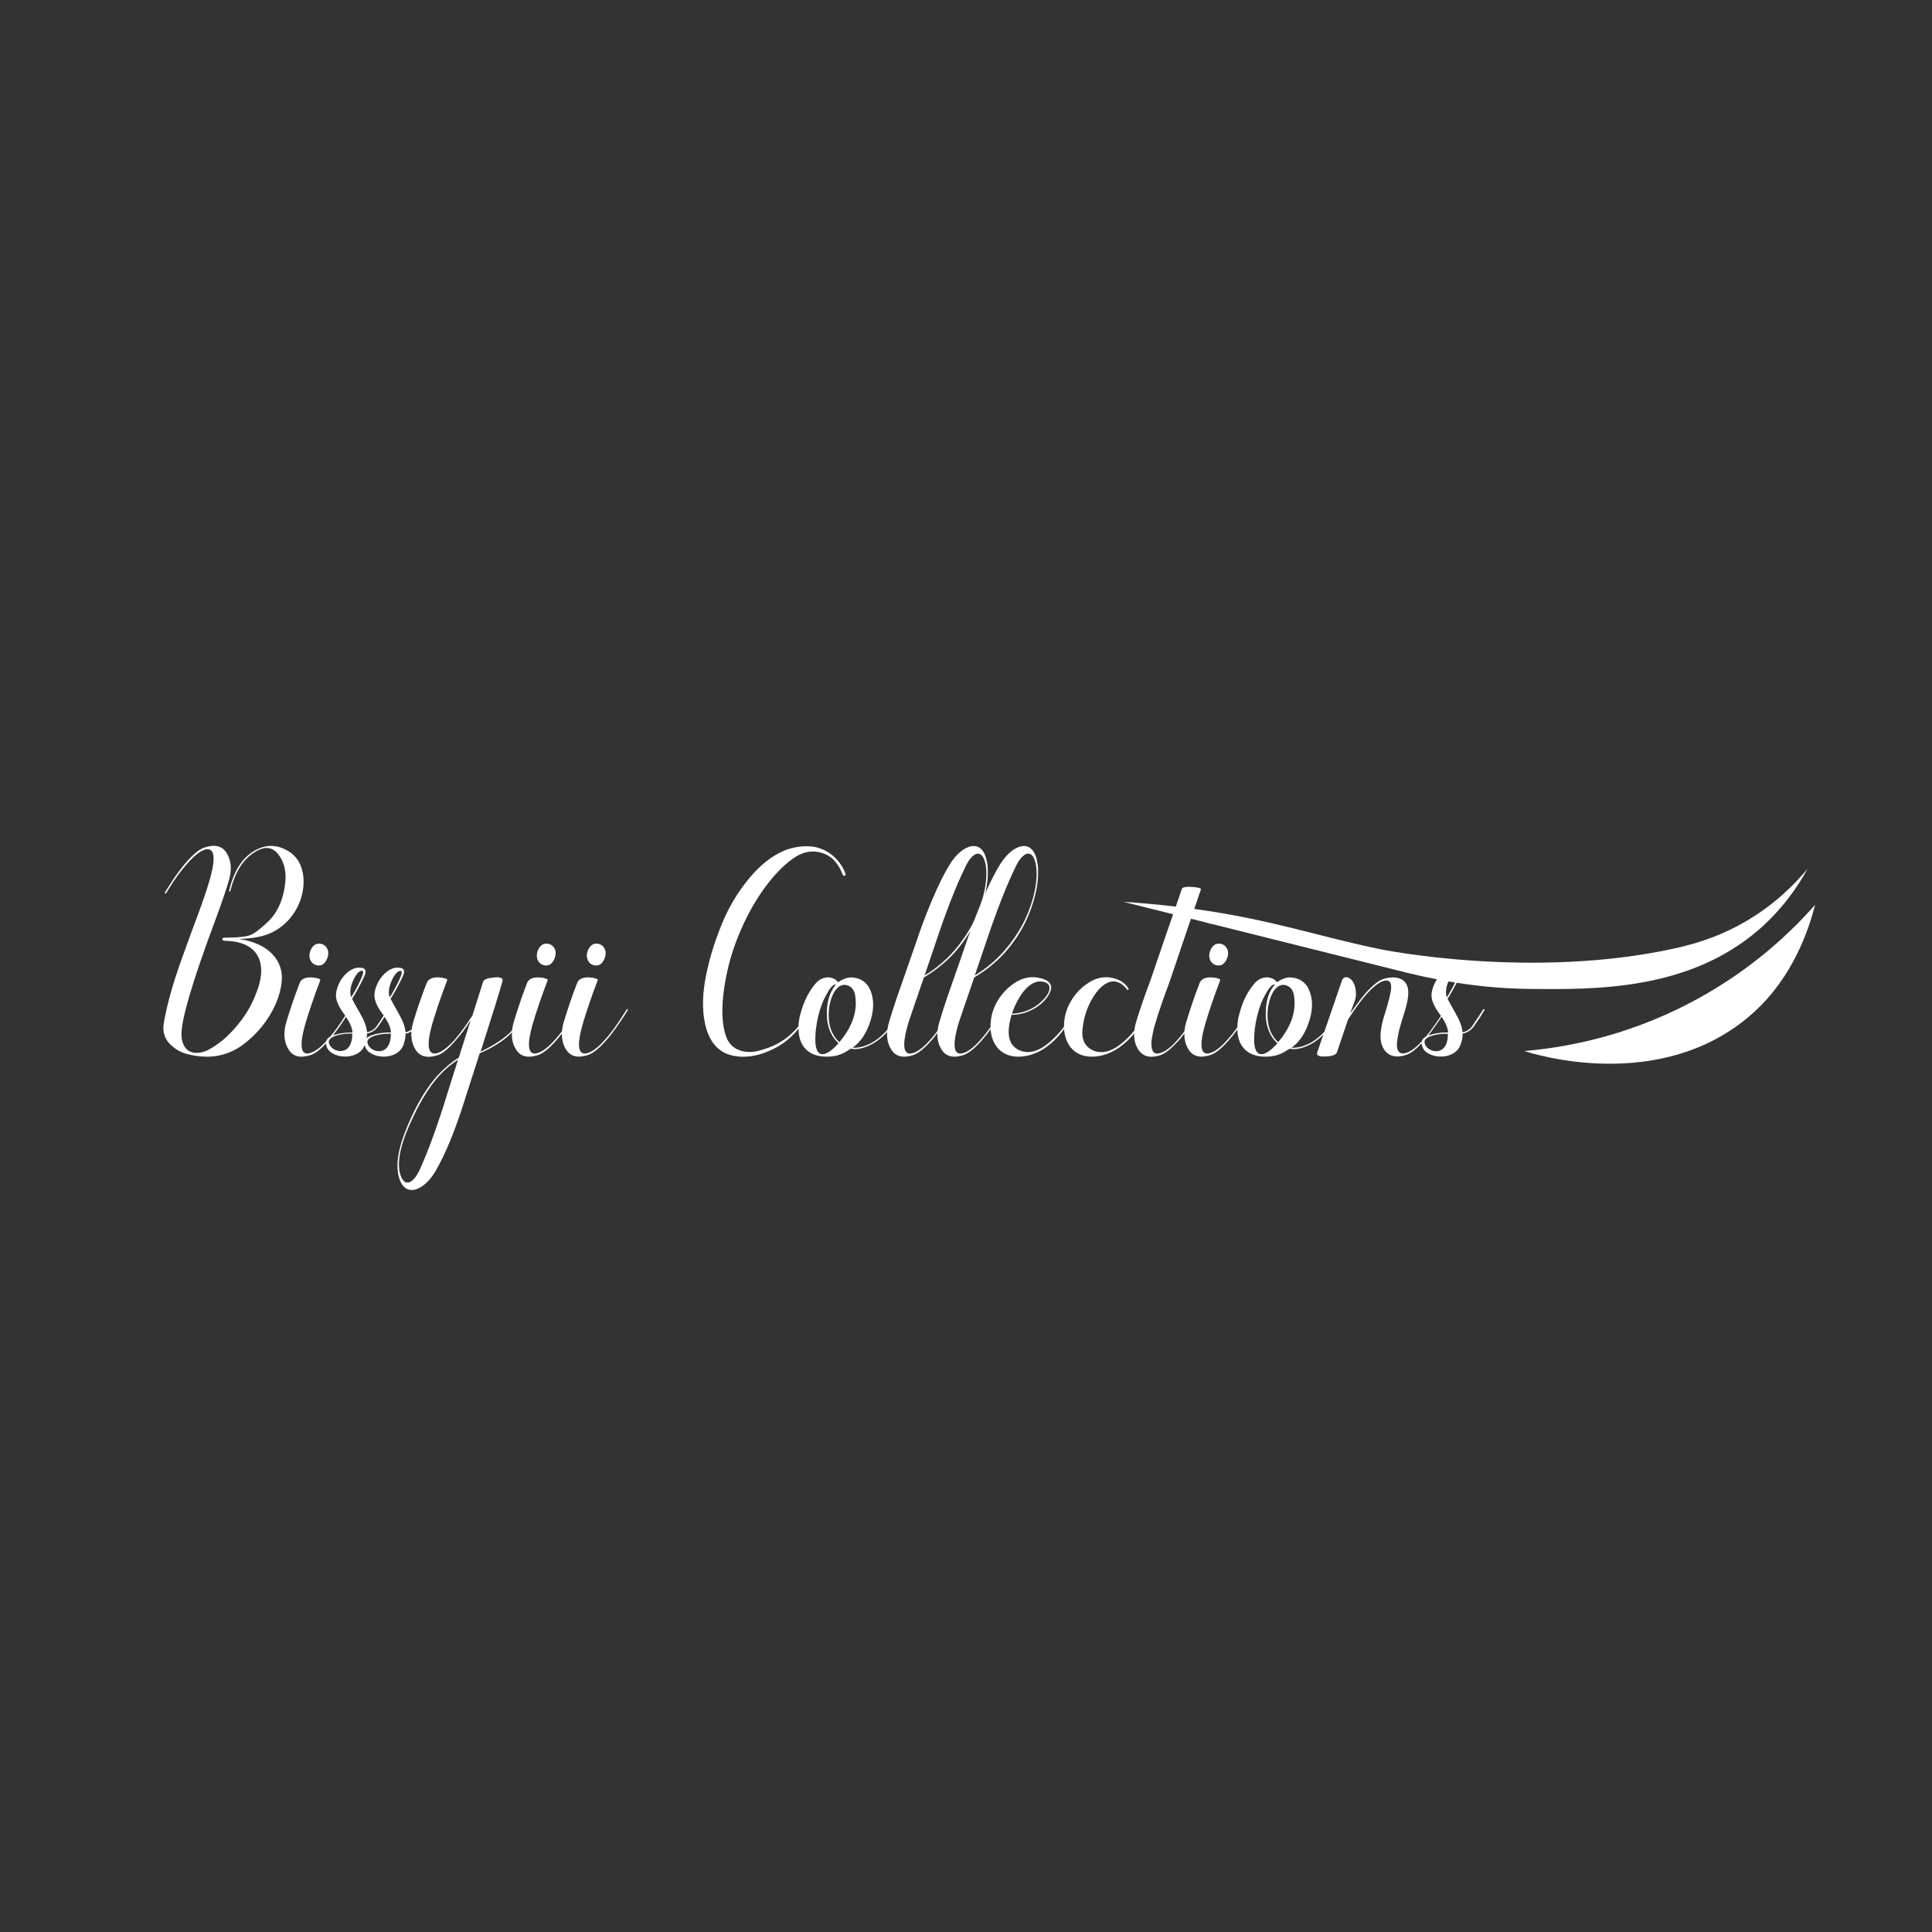 <svg xmlns="http://www.w3.org/2000/svg" xmlns:xlink="http://www.w3.org/1999/xlink" id="Calque_1" data-name="Calque 1" viewBox="0 0 300 300"><rect x="0" y="0" width="300" height="300" fill="#333333" stroke="none"/><defs><style>      .cls-1 {        fill: none;      }      .cls-1, .cls-2 {        stroke-width: 0px;      }      .cls-3 {        clip-path: url(#clippath-1);      }      .cls-2 {        fill: #fff;      }      .cls-4 {        clip-path: url(#clippath);      }    </style><clipPath id="clippath"><rect class="cls-1" x="-17.91" y="110.96" width="364.39" height="78.08"></rect></clipPath><clipPath id="clippath-1"><rect class="cls-1" x="-17.91" y="110.96" width="364.39" height="78.08"></rect></clipPath></defs><g class="cls-4"><g class="cls-3"><path class="cls-2" d="m281.83,140.52c-3.68,4.17-9.97,10.26-19.31,15.16-10.44,5.48-20.04,7.03-25.81,7.52,1.09.37,21.1,6.81,35.34-5.76,6.46-5.71,8.86-13.3,9.79-16.92"></path><path class="cls-2" d="m46.97,135.39c-.28-1.46-1.04-2.53-2.25-3.26-1.84-1.08-3.64-1.04-5.48.14-1.77,1.14-2.98,3.16-3.67,6.03,0,.04,0,.07.03.1.11.07.14.04.17-.07.69-2.81,1.91-4.79,3.61-5.9,1.46-.98,2.64-1.01,3.57-.07,1.22,1.32,1.63,3.13,1.25,5.41-.35,2.25-1.22,4.05-2.6,5.37-1.22,1.14-2.12,1.84-2.78,2.08-.63.24-1.77.34-3.43.38h-.45c-.59,0-.59.49,0,.49,5.76.1,6.52,4.12,4.82,8.18-1.01,2.78-3.08,5.52-5.27,7.32-1.11.87-2.01,1.42-2.67,1.67-2.18.73-3.6-.28-3.64-2.64-.04-2.25,1.66-8.12,5.17-17.52,1.07-2.88,1.8-5.03,2.19-6.38.48-1.63.38-3.05-.31-4.2-.66-1.14-1.81-1.46-3.43-.94-.8.25-1.77,1.04-2.92,2.36-.83.94-1.77,2.22-2.78,3.85l-.48.77s-.04.1,0,.14c.07.07.14.07.17,0l.49-.79c.94-1.53,1.87-2.78,2.78-3.78,1.11-1.28,2.05-2.01,2.84-2.22,1.36-.31,1.63,1.12.77,4.34-.04.07-.04.1-.04.14-.55,1.91-1.32,4.13-2.25,6.59l-.66,1.77-.93,2.57c-.25.63-.55,1.57-1.01,2.81-.84,2.46-1.28,3.99-1.81,6.11-.24,1.07-.45,1.98-.55,2.77-.17,1.14.1,2.12.79,2.92.73.79,1.57,1.36,2.57,1.66,1.01.31,2.04.45,3.16.49,2.29.04,4.37-.69,6.21-2.19,3.19-2.53,5.27-6.21,5.58-9.39.38-3.19-1.87-6.01-6.62-6.7,3.23-.1,5.34-.69,7.25-2.5,2.04-1.9,3.22-5.03,2.63-7.91"></path><path class="cls-2" d="m50.96,147.73c-.17-.83-.9-1.35-1.7-1.17-.79.14-1.36,1.32-1.18,2.15.14.83.9,1.35,1.7,1.18.73-.14,1.32-1.32,1.18-2.16m3.43,8.99c-.07-.07-.14-.07-.17.04l-.49.77c-.04.07-.08.13-.12.19-.8,1.25-1.57,2.35-2.35,3.27-.1.12-.2.23-.31.35-.09.11-.19.22-.28.32-.96,1.05-1.84,1.68-2.56,1.87-1.42.38-1.66-1.11-.73-4.44.59-1.98,1.36-4.3,2.36-6.9,0-.17-.31-.28-.98-.39-1.25-.14-2.01.17-2.25.9-.87,2.25-1.52,4.26-2.05,6-.48,1.63-.38,3.05.31,4.2.66,1.14,1.81,1.46,3.43.94.69-.21,1.49-.82,2.42-1.81.16-.17.33-.35.5-.55.18-.21.38-.44.58-.7.6-.76,1.28-1.72,2.03-2.87.06-.08.11-.16.16-.24l.48-.8s.04-.1,0-.14"></path><path class="cls-2" d="m60.19,156.76l-.49.77-.12.17-1.03,1.56c-.38.55-.9.9-1.56,1.03-.04-.83-.45-1.87-1.18-3.12-.73-1.28-1.11-1.98-1.14-2.08.07-.1.39-.58.9-1.52.66-1.22,1.04-1.98,1.14-2.36.17-.55-.04-.87-.59-.93-.52-.07-.97,0-1.35.2-1.43.66-2.5,2.43-2.6,3.96-.04.8.34,1.77,1.21,2.95.08.11.16.22.23.33.05.07.09.13.13.19.63.95.96,1.75.99,2.43-.66-.04-1.32.04-2.05.17-.36.07-.69.16-.98.27-.17.06-.32.13-.45.21-.3.17-.51.39-.59.67-.04.11-.05.23-.04.36,0,.12.03.26.08.39.44,1.97,4.9,2.47,5.93-.11.03-.05.04-.11.07-.17.12-.34.2-.66.24-.95.04-.25.05-.47.04-.69.73-.14,1.32-.52,1.77-1.14l.97-1.44.17-.26c.04-.11.34-.63.49-.8.1-.14-.11-.24-.21-.1m-5.76-2.84c0-.45.14-1.04.45-1.71.31-.69.66-1.14.97-1.35.45-.24.59-.1.55.28-.07.38-.42,1.14-1.01,2.29-.52.93-.79,1.38-.83,1.42-.1-.2-.14-.52-.14-.93m.17,7.8c-.52,2.08-2.74,1.73-3.37.56-.42-.77.1-1.28,1.53-1.6.66-.14,1.31-.21,1.98-.17,0,.42-.04.83-.14,1.21"></path><path class="cls-2" d="m66.15,156.76l-.48.77-1.14,1.73c-.17.25-.37.45-.6.61-.28.2-.6.34-.96.42-.04-.83-.45-1.87-1.18-3.12-.73-1.28-1.11-1.98-1.14-2.08.07-.1.38-.58.9-1.52.66-1.22,1.03-1.98,1.14-2.36.17-.55-.04-.87-.59-.93-.52-.07-.98,0-1.36.2-1.42.66-2.5,2.43-2.6,3.96-.04.8.35,1.77,1.22,2.95.08.11.15.21.23.31.05.08.1.15.15.23.62.94.95,1.73.97,2.4-.66-.04-1.32.04-2.05.17-.73.15-1.34.35-1.7.69-.31.26-.44.63-.31,1.12,0,.04.01.07.03.11.45,2.01,5.1,2.49,6.01-.28.2-.63.31-1.18.28-1.63.34-.07.66-.18.93-.36.31-.19.59-.45.83-.78l1.14-1.7c.04-.11.35-.63.49-.8.1-.14-.1-.24-.21-.1m-5.76-2.84c0-.45.15-1.04.45-1.71.31-.69.66-1.14.98-1.35.44-.24.59-.1.55.28-.07.38-.42,1.14-1.01,2.29-.52.93-.8,1.38-.83,1.42-.11-.2-.15-.52-.15-.93m.17,7.8c-.52,2.08-2.74,1.73-3.36.56-.42-.77.1-1.28,1.52-1.6.66-.14,1.32-.21,1.98-.17,0,.42-.03.83-.14,1.21"></path><path class="cls-2" d="m81.93,156.72c-.07-.07-.14-.07-.17.04l-.49.79-1.14,1.71c-.17.26-.38.5-.61.75-1.07,1.14-2.7,2.24-4.9,3.3,1.84-5.72,2.98-9.39,3.43-11.03v-.1c0-.35-.49-.49-1.42-.39-1.01.11-1.53.31-1.63.7l-1.63,5.17c-.9,1.42-1.8,2.63-2.67,3.67-1.11,1.28-2.08,2.01-2.88,2.22-1.38.31-1.63-1.18-.73-4.47.59-1.98,1.36-4.3,2.36-6.9,0-.17-.31-.28-.98-.39-1.21-.14-1.98.17-2.25.94-.77,1.98-1.46,3.99-2.05,5.96-.12.41-.2.79-.25,1.17-.01.09-.02.18-.03.27-.09,1.04.11,1.98.59,2.79.69,1.14,1.84,1.46,3.47.94.77-.25,1.73-1.04,2.88-2.4.77-.87,1.52-1.87,2.25-3.02l-1.84,5.79c-1.18.73-2.25,1.63-3.23,2.7-1.7,1.84-3.29,4.47-4.72,7.87-1.46,3.4-1.91,6.11-1.32,8.08.94,3.23,3.88,1.98,5.62-.97,1.56-2.64,3.19-6.59,4.82-11.89l2.08-6.46c2.16-.95,3.83-2.02,4.98-3.23.31-.32.58-.66.81-1l1.14-1.7.49-.8s.04-.1,0-.14m-12.28,12.59c-1.63,5.34-3.12,9.43-4.44,12.31-.97,2.08-2.19,2.78-2.92,1.12-.69-1.77-.28-4.37,1.22-7.81,1.49-3.43,3.05-6.03,4.68-7.84.94-1.04,1.95-1.87,2.95-2.5l-1.49,4.72Z"></path><path class="cls-2" d="m86.27,147.73c-.17-.83-.9-1.35-1.71-1.17-.79.14-1.35,1.32-1.17,2.15.14.83.9,1.35,1.7,1.18.73-.14,1.32-1.32,1.18-2.16m3.43,8.99c-.07-.07-.14-.07-.17.04l-.49.77c-.6.95-1.18,1.81-1.76,2.59-.34.44-.67.85-1.01,1.22-1.08,1.25-2.05,1.98-2.85,2.19-1.42.38-1.66-1.11-.73-4.44.59-1.98,1.36-4.3,2.36-6.9,0-.17-.31-.28-.97-.39-1.25-.14-2.01.17-2.26.9-.87,2.25-1.52,4.26-2.04,6-.14.46-.23.89-.27,1.31-.01.12-.02.23-.02.35-.05.95.15,1.8.6,2.54.66,1.14,1.81,1.46,3.44.94.79-.25,1.76-1.04,2.91-2.36.26-.28.52-.62.82-1,.59-.76,1.25-1.71,1.96-2.81l.49-.8s.03-.1,0-.14"></path><path class="cls-2" d="m94.03,147.73c-.17-.83-.9-1.35-1.7-1.17-.79.14-1.35,1.32-1.18,2.15.14.83.9,1.35,1.71,1.18.73-.14,1.31-1.32,1.17-2.16m3.44,8.99c-.07-.07-.15-.07-.17.04l-.49.77c-.93,1.49-1.84,2.77-2.78,3.81-1.07,1.25-2.04,1.98-2.84,2.19-1.42.38-1.66-1.11-.73-4.44.59-1.98,1.36-4.3,2.36-6.9,0-.17-.31-.28-.97-.39-1.25-.14-2.01.17-2.26.9-.87,2.25-1.52,4.26-2.05,6-.15.49-.24.96-.27,1.41-.01.12-.02.24-.02.36-.02.9.17,1.71.6,2.42.66,1.14,1.81,1.46,3.43.94.8-.25,1.77-1.04,2.92-2.36.77-.87,1.7-2.15,2.78-3.81l.49-.8s.03-.1,0-.14"></path><path class="cls-2" d="m131.28,135.64c-1.01-2.64-3.4-4.2-5.79-4.23-1.18-.04-2.4.17-3.61.63-1.95.79-3.82,2.25-5.59,4.4-1.76,2.11-3.18,4.51-4.26,7.18-1.08,2.67-1.91,5.34-2.43,8.01-.52,2.67-.59,5.07-.14,7.25.45,2.15,1.38,3.64,2.81,4.47,1.53.87,3.88,1.01,6.21.21,2.34-.82,4.02-2.01,5.5-3.8.52-.62,1.01-1.32,1.51-2.1l.48-.8s.04-.1,0-.14c-.07-.07-.14-.07-.17.04l-.48.77c-.43.68-.87,1.28-1.33,1.84-1.52,1.81-3.28,2.98-5.65,3.64-2.39.83-4.89.17-5.62-2.15-.62-1.77-.73-4.23-.28-7.35.45-3.16,1.32-6.25,2.67-9.26,1.98-4.58,4.96-8.71,7.87-10.82,1.52-1.14,3.05-1.46,4.58-1.01,1.53.45,2.6,1.56,3.26,3.33.04.17.15.24.28.24.17,0,.24-.1.17-.34"></path><path class="cls-2" d="m140.23,156.76c-.07-.1-.14-.14-.21-.04l-.48.8c-.57.93-1.15,1.72-1.75,2.39-1.04,1.18-2.13,1.98-3.25,2.39-.73.31-1.42.42-2.15.39,1.32-.94,2.26-2.4,2.85-4.41.58-2.04.42-3.78-.45-5.2-.66-.87-1.56-1.31-2.74-1.31-.55.03-1.08.24-1.6.55l-.28.2c-.94-1.14-2.6-.93-3.54.21-1.03,1.21-1.8,2.74-2.29,4.54-.22.73-.34,1.43-.35,2.08-.01.14-.01.27,0,.4,0,.78.15,1.5.43,2.16.59,1.22,1.63,1.91,3.05,2.11,1.45.17,2.73-.03,3.85-.69l.79-.49c.73.15,1.56.04,2.5-.34,1.06-.4,2.12-1.15,3.14-2.25.68-.72,1.34-1.6,1.99-2.64l.49-.77s.04-.07,0-.1m-13.63,4.65c0-1.04.14-2.22.44-3.54.31-1.35.77-2.53,1.36-3.53.52-1.01,1.01-1.49,1.42-1.46-.93,1.07-1.42,2.57-1.42,4.4-.04,1.32.24,2.54.87,3.61.24.39.55.77.93,1.12-1.63,1.9-3.6,2.84-3.6-.59m3.75.42c-.39-.31-.66-.66-.87-1.04-1.81-2.78-.35-8.6,2.11-7.77.77.24,1.18.9,1.25,2.01.25,2.25-.59,4.54-2.49,6.8"></path><path class="cls-2" d="m153.3,134.14c-.59-4.26-3.85-3.09-5.79.04-.83,1.32-1.77,3.19-2.78,5.58s-1.76,4.44-2.35,6.21l-1.39,3.99-1.66,4.75c-.49,1.42-.9,2.74-1.28,3.99-.12.42-.21.82-.26,1.22-.01.12-.03.23-.04.35-.06.98.14,1.87.6,2.63.66,1.14,1.8,1.46,3.43.94.79-.25,1.77-1.04,2.92-2.36.26-.3.55-.65.85-1.05.58-.75,1.22-1.68,1.92-2.76l.49-.8s.04-.1,0-.14c-.07-.07-.14-.07-.17.04l-.48.77c-.58.93-1.16,1.77-1.73,2.53h0c-.35.47-.69.89-1.04,1.28-1.08,1.25-2.05,1.98-2.84,2.19-1.43.38-1.67-1.11-.73-4.44.03-.17.87-2.6,2.49-7.32,1.91-1.14,3.51-2.46,4.86-3.96.9-1.03,1.68-2.11,2.36-3.27.98-1.68,1.72-3.5,2.22-5.44.03-.12.06-.24.09-.36.38-1.63.49-3.15.33-4.6m-.63,4.93c-.1.39-.21.78-.34,1.17,0,0,0,.01,0,.01-.28.92-.64,1.81-1.06,2.67-.82,1.67-1.87,3.24-3.14,4.72-1.36,1.53-2.88,2.81-4.58,3.82l1.6-4.72c1.76-5.31,3.36-9.36,4.75-12.17,1.03-2.22,2.59-2.98,3.12-.38.24,1.32.14,2.94-.35,4.89"></path><path class="cls-2" d="m161.11,134.14c-.59-4.26-3.86-3.09-5.79.04-.71,1.12-1.49,2.65-2.34,4.56-.15.33-.29.67-.44,1.02-.07.16-.13.32-.2.47,0,0,0,.01,0,.01-.39.95-.74,1.83-1.06,2.67-.22.56-.42,1.1-.6,1.62-.17.5-.34.98-.5,1.44l-1.38,3.99-1.66,4.75c-.49,1.42-.9,2.74-1.28,3.99-.14.47-.23.93-.28,1.36h0c-.01.13-.02.26-.02.37-.03.93.17,1.75.6,2.47.66,1.14,1.81,1.46,3.43.94.8-.25,1.77-1.04,2.92-2.36.4-.45.85-1.01,1.33-1.68.45-.62.93-1.33,1.45-2.13l.49-.8s.03-.1,0-.14c-.07-.07-.14-.07-.17.04l-.49.77c-.43.69-.86,1.33-1.28,1.93-.5.69-.99,1.32-1.49,1.88-1.07,1.25-2.04,1.98-2.84,2.19-1.42.38-1.66-1.11-.73-4.44.04-.17.87-2.6,2.5-7.32,1.91-1.14,3.51-2.46,4.85-3.96,2.22-2.53,3.75-5.44,4.58-8.71.45-1.76.59-3.4.42-4.96m-.63,4.93c-.8,3.16-2.32,6-4.55,8.56-1.35,1.53-2.88,2.81-4.58,3.82l1.6-4.72c1.77-5.31,3.37-9.36,4.75-12.17,1.04-2.22,2.6-2.98,3.12-.38.25,1.32.15,2.94-.34,4.89"></path><path class="cls-2" d="m167.21,156.72c-.07-.07-.14-.07-.17.04l-.48.77c-.45.71-.9,1.34-1.33,1.89-.55.72-1.08,1.33-1.59,1.81-1.81,1.77-3.43,2.43-4.93,2.01-2.05-.63-2.57-2.5-1.63-5.66,1.39,0,2.71-.42,3.92-1.21,1.08-.7,2.25-2.05,2.22-3.13-.04-.66-.66-1.14-1.81-1.38-1.35-.31-2.63-.04-3.85.77-1.22.79-2.19,1.87-2.88,3.18-.58,1.1-.9,2.4-.87,3.64,0,.12,0,.23,0,.34.16,2.3,1.5,4.31,4.39,4.29,1.98-.04,3.86-.9,5.62-2.64.44-.44.91-.98,1.4-1.63.47-.63.97-1.34,1.48-2.14l.49-.8s.04-.1,0-.14m-9.58-.55c.94-2.11,2.32-3.67,3.75-3.78.7-.04,1.57.25,1.6.9.04.49-.17,1.01-.66,1.6-.49.55-.97,1.01-1.46,1.32-1.14.76-2.39,1.14-3.71,1.18.14-.42.31-.84.48-1.22"></path><path class="cls-2" d="m178.62,156.72c-.07-.07-.14-.07-.17.04l-.49.77c-.62.97-1.21,1.79-1.79,2.48-.39.47-.77.88-1.13,1.23-1.8,1.77-3.43,2.43-4.92,2.01-1.49-.45-2.15-1.67-2.05-3.09.1-1.49.42-2.74.97-3.99.94-2.11,2.32-3.67,3.75-3.78.8-.04,1.56.39,2.22,1.28.14.14.28-.03.24-.14-.49-.83-1.28-1.38-2.43-1.66-1.36-.31-2.64-.04-3.85.77-1.22.79-2.19,1.87-2.88,3.18-.58,1.09-.89,2.38-.87,3.6,0,.13,0,.26.01.39.17,2.3,1.51,4.29,4.39,4.27,1.97-.04,3.85-.9,5.62-2.64.28-.28.58-.6.88-.98.62-.76,1.29-1.7,2-2.8l.49-.8s.03-.1,0-.14"></path><path class="cls-2" d="m186.18,156.76l-.49.77c-.63,1-1.22,1.87-1.77,2.62h0c-.34.45-.66.85-.97,1.2-1.07,1.25-2.04,1.98-2.88,2.19-1.14.31-1.28-.69-1.28-1.63,0-.59.31-1.8.35-2.11l.2-.69c.55-1.91,1.32-4.13,2.26-6.62l3.05-9.02c.03-.07.26-.71.28-.78.19-.56.36-1.06.51-1.52.68-2,1.01-3.02,1.04-3.05.04-.17-.31-.31-1.12-.38-1.14-.1-1.73,0-1.84.28,0,.02-.36,1.08-.95,2.78-.13.36-.27.77-.42,1.19-.16.46-.33.95-.51,1.47l-3.05,8.91c-.87,2.3-1.6,4.41-2.18,6.35-.14.45-.23.89-.26,1.3-.03.15-.04.31-.04.46-.03.91.17,1.73.6,2.43.7,1.14,1.84,1.46,3.47.94.8-.28,1.77-1.08,2.92-2.36.26-.3.52-.62.78-.97.63-.82,1.29-1.77,2-2.84l.49-.8s.03-.07,0-.1c-.07-.1-.15-.1-.21,0"></path><path class="cls-2" d="m196.31,144.24c-.04.1-.11.2-.21.24.1-.31.1-.52.04-.69-.14-.24-.63-.35-1.42-.38-.39-.04-.77-.04-1.08-.04-.59,0-1.7.04-1.94.04-.94.01-2.16.02-3.66.02l-.79-.2,4.47-.35c.17,0,1.22-.04,1.87-.04,1.08,0,2.4.14,2.67.49.17.17.17.49.04.9"></path><path class="cls-2" d="m190.68,147.73c-.17-.83-.9-1.35-1.7-1.17-.79.14-1.35,1.32-1.18,2.15.14.83.9,1.35,1.71,1.18.73-.14,1.32-1.32,1.17-2.16m3.44,8.99c-.07-.07-.14-.07-.17.04l-.49.77c-.44.71-.89,1.38-1.33,2-.47.66-.95,1.28-1.44,1.81-1.07,1.25-2.04,1.98-2.84,2.19-1.42.38-1.66-1.11-.73-4.44.59-1.98,1.36-4.3,2.36-6.9,0-.17-.31-.28-.97-.39-1.25-.14-2.01.17-2.26.9-.87,2.25-1.52,4.26-2.05,6-.15.5-.24.98-.28,1.44h0c-.01.12-.02.25-.01.36-.02.89.18,1.69.6,2.39.66,1.14,1.81,1.46,3.43.94.8-.25,1.77-1.04,2.92-2.36.38-.44.81-.97,1.27-1.61.47-.63.97-1.37,1.51-2.2l.49-.8s.03-.1,0-.14"></path><path class="cls-2" d="m208.37,156.76c-.07-.1-.14-.14-.2-.04l-.49.8c-.66,1.06-1.33,1.96-2.02,2.69-.95,1.01-1.95,1.71-2.97,2.09-.73.31-1.42.42-2.15.39,1.32-.94,2.25-2.4,2.84-4.41.59-2.04.42-3.78-.45-5.2-.66-.87-1.56-1.31-2.74-1.31-.55.03-1.07.24-1.6.55l-.28.2c-.93-1.14-2.6-.93-3.53.21-1.04,1.21-1.81,2.74-2.29,4.54-.23.79-.36,1.55-.36,2.24,0,.12,0,.23,0,.34.01.74.16,1.43.43,2.06.59,1.22,1.63,1.91,3.05,2.11,1.46.17,2.74-.03,3.85-.69l.8-.49c.73.15,1.56.04,2.49-.34.93-.35,1.84-.96,2.75-1.84.82-.79,1.61-1.81,2.39-3.05l.48-.77s.04-.07,0-.1m-13.63,4.65c0-1.04.14-2.22.45-3.54.31-1.35.77-2.53,1.36-3.53.52-1.01,1.01-1.49,1.42-1.46-.94,1.07-1.42,2.57-1.42,4.4-.04,1.32.24,2.54.87,3.61.24.39.55.77.93,1.12-1.63,1.9-3.61,2.84-3.61-.59m3.75.42c-.38-.31-.66-.66-.87-1.04-1.8-2.78-.35-8.6,2.11-7.77.77.24,1.18.9,1.25,2.01.24,2.25-.59,4.54-2.5,6.8"></path><path class="cls-2" d="m224.53,156.72c-.07-.07-.14-.07-.17.04l-.48.77c-.04.07-.09.14-.14.21-.87,1.33-1.65,2.42-2.32,3.22-.11.13-.22.26-.32.38-.11.13-.23.26-.34.37-.95,1.02-1.79,1.63-2.51,1.81-1.01.28-1.46-.45-1.32-1.7.17-1.25.34-2.01.59-2.74.03-.17.14-.55.31-1.08l.42-1.35.31-1.28c.17-.98.17-1.81-.1-2.4-.45-1.01-1.7-1.52-3.61-.97-.79.24-1.77,1.04-2.92,2.35-.73.87-1.49,1.91-2.29,3.05l.77-2.11c.28-.83.14-2.22-.38-2.92-.52-.79-1.42-.87-1.67-.07l-2.71,7.89-.16.46-.98,2.85v.1c0,.35.45.49,1.38.45,1.01-.04,1.6-.28,1.71-.66l1.73-5.1c1.07-1.66,2-2.94,2.77-3.81,1.14-1.29,2.12-2.01,2.85-2.19.79-.17,1.11.24,1.07,1.11-.04.66-.35,2.05-1.01,4.1-.66,2.04-.79,3.61-.49,4.61.52,1.63,1.84,2.35,3.82,1.7.67-.21,1.47-.81,2.38-1.79.18-.18.36-.37.53-.58,0,0,.01-.02.03-.03.04-.06.08-.11.13-.16.14-.17.28-.34.42-.52.64-.81,1.3-1.76,2.01-2.83.06-.09.12-.17.17-.26l.49-.8s.04-.1,0-.14"></path><path class="cls-2" d="m230.29,156.76l-.49.77-1.14,1.73c-.38.55-.9.9-1.56,1.03-.04-.83-.45-1.87-1.18-3.12-.73-1.28-1.11-1.98-1.14-2.08.07-.1.38-.58.9-1.52.2-.36.37-.69.52-.97.34-.67.55-1.12.63-1.39.17-.55-.04-.87-.59-.93-.52-.07-.97,0-1.36.2-.69.32-1.3.9-1.75,1.59-.48.73-.79,1.58-.85,2.37-.03.8.35,1.77,1.22,2.95.09.12.17.23.25.35.05.07.09.13.13.19.62.94.95,1.73.98,2.4-.66-.04-1.32.04-2.05.17-.34.07-.66.15-.94.26-.16.05-.31.12-.44.2-.34.18-.58.43-.66.75-.02.1-.04.22-.02.34,0,.11.04.23.08.36.44,2.01,5.09,2.49,6-.28.2-.63.31-1.18.28-1.63.73-.14,1.32-.52,1.77-1.14l1.14-1.7c.03-.11.34-.63.48-.8.11-.14-.1-.24-.2-.1m-5.76-2.84c0-.42.12-.94.37-1.53.03-.06.05-.12.08-.17.31-.69.66-1.14.97-1.35.45-.24.59-.1.55.28-.04.27-.24.74-.58,1.42-.12.26-.26.55-.43.87-.52.93-.79,1.38-.83,1.42-.11-.2-.14-.52-.14-.93m.17,7.8c-.52,2.08-2.74,1.73-3.37.56-.17-.32-.18-.6-.04-.83.04-.06.08-.11.13-.16.26-.26.74-.45,1.43-.6.66-.14,1.32-.21,1.98-.17,0,.42-.04.83-.14,1.21"></path><path class="cls-2" d="m280.69,134.89c-1.64,2.98-4.06,6.43-7.64,9.52-10.9,9.39-25.31,9.25-35.34,9.15-.41,0-.82-.01-1.22-.02-3.45-.08-6.89-.4-10.29-.94-.09,0-.17-.02-.26-.04-.34-.05-.69-.11-1.03-.17-.6-.09-1.19-.2-1.78-.32-1.57-.3-3.13-.65-4.69-1.03l-30.4-7.6-.79-.2-2.31-.58-2.76-.69-7.75-1.94c.75.05,1.88.13,3.26.25,1.73.15,3.36.32,4.91.5.98.12,1.94.23,2.86.36,12.19,1.68,19.32,4.31,28.95,6.27,0,0,23.39,4.78,45.72-.16,4-.88,7.58-2.19,11.04-4.23,4.58-2.69,7.67-5.9,9.53-8.14"></path></g></g></svg>